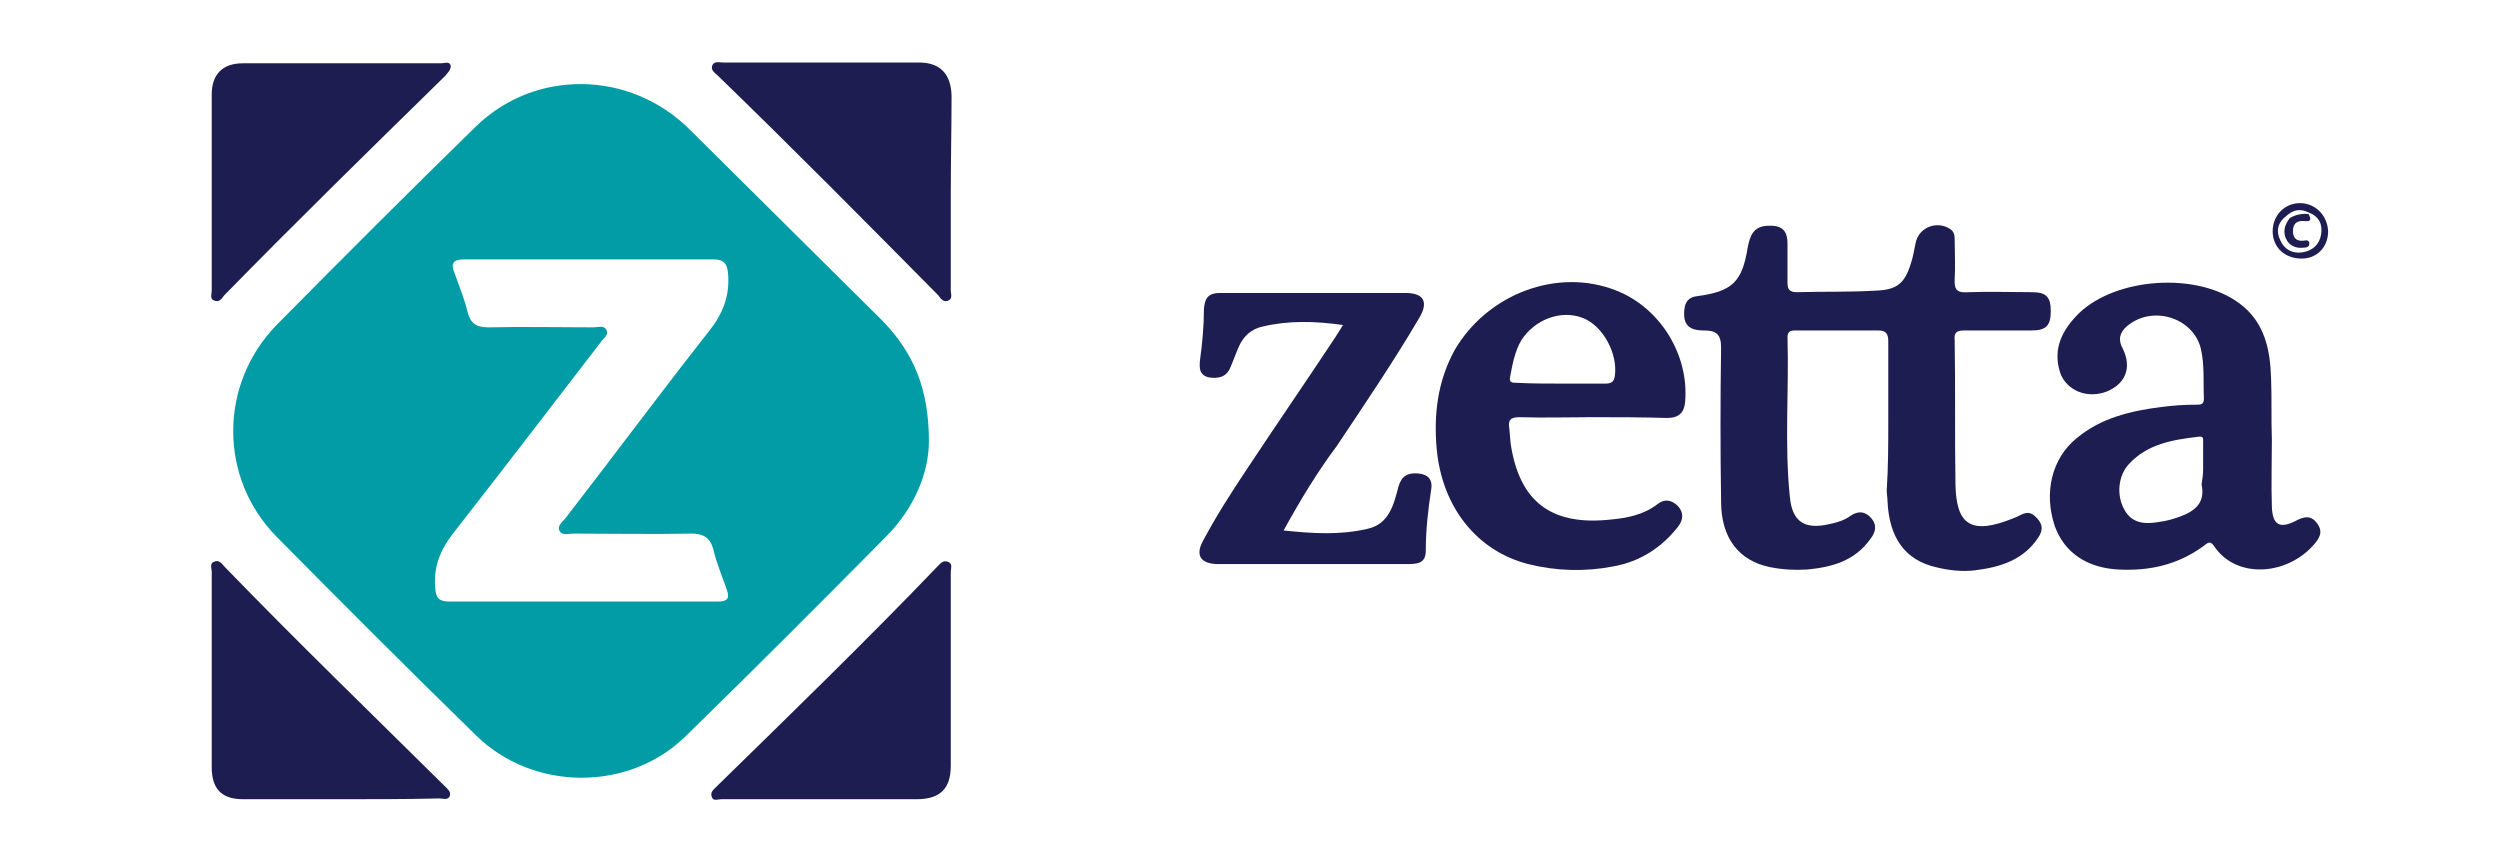 <?xml version="1.0" encoding="UTF-8"?> <svg xmlns="http://www.w3.org/2000/svg" xmlns:xlink="http://www.w3.org/1999/xlink" version="1.1" id="Слой_1" x="0px" y="0px" viewBox="0 0 320 110" style="enable-background:new 0 0 320 110;" xml:space="preserve"> <style type="text/css"> .st0{fill:#029CA6;} .st1{fill:#1D1D51;} </style> <g> <path class="st0" d="M118.9,56.5c0,3.9-1.8,8.5-5.5,12.2c-8.5,8.6-17,17.1-25.6,25.5c-7.3,7.2-19.6,7.1-26.9-0.1 c-8.6-8.4-17.1-16.9-25.5-25.4c-7.4-7.5-7.4-19.5,0-27.1c8.4-8.5,16.9-17,25.5-25.4c7.6-7.4,19.7-7.2,27.3,0.3 c8.3,8.2,16.5,16.4,24.7,24.5C116.9,45.1,118.9,49.7,118.9,56.5z M74.5,77c5.8,0,11.5,0,17.3,0c1.2,0,1.7-0.3,1.2-1.6 c-0.6-1.7-1.3-3.4-1.7-5.1c-0.4-1.5-1.3-2-2.8-2c-5,0.1-10,0-15.1,0c-0.6,0-1.5,0.3-1.8-0.4c-0.3-0.6,0.4-1.1,0.8-1.6 c6.2-8,12.2-16.1,18.5-24.1c1.7-2.2,2.5-4.4,2.3-7.1c-0.1-1.3-0.5-1.9-1.9-1.9c-10.6,0-21.2,0-31.8,0c-1.4,0-1.9,0.4-1.3,1.8 c0.6,1.7,1.3,3.4,1.7,5.1c0.4,1.4,1.2,1.8,2.6,1.8c4.5-0.1,9,0,13.5,0c0.5,0,1.3-0.3,1.6,0.3c0.4,0.7-0.4,1.1-0.7,1.6 c-6.3,8.2-12.6,16.4-19,24.6c-1.6,2.1-2.4,4.2-2.2,6.8c0.1,1.4,0.5,1.8,1.9,1.8C63.1,77,68.8,77,74.5,77z"></path> <path class="st1" d="M241.7,53.8c0-3.4,0-6.8,0-10.1c0-1-0.3-1.4-1.3-1.4c-3.6,0-7.1,0-10.7,0c-0.7,0-0.9,0.3-0.9,0.9 c0.2,6.8-0.4,13.6,0.3,20.4c0.3,3.2,1.9,4.2,5,3.5c1-0.2,2-0.5,2.8-1.1c0.9-0.6,1.8-0.6,2.6,0.3c0.8,0.9,0.6,1.8-0.1,2.7 c-2,2.8-4.9,3.6-8.1,3.9c-1.6,0.1-3.2,0-4.7-0.3c-4-0.8-6.3-3.7-6.3-8.4c-0.1-6.6-0.1-13.2,0-19.7c0-1.8-0.7-2.2-2.2-2.2 c-2,0-2.7-0.8-2.5-2.7c0.1-1,0.6-1.6,1.7-1.7c4.4-0.6,5.7-1.8,6.4-6.2c0.3-1.5,0.7-2.7,2.5-2.8c1.8-0.1,2.6,0.5,2.6,2.3 c0,1.6,0,3.3,0,4.9c0,0.9,0.2,1.3,1.2,1.3c3.4-0.1,6.8,0,10.1-0.2c2.7-0.1,3.7-0.9,4.5-3.5c0.3-0.9,0.4-1.7,0.6-2.6 c0.4-2,2.7-2.9,4.4-1.8c0.6,0.4,0.6,0.9,0.6,1.5c0,1.6,0.1,3.3,0,4.9c-0.1,1.5,0.4,1.8,1.8,1.7c2.7-0.1,5.4,0,8.1,0 c1.8,0,2.4,0.6,2.4,2.4c0,1.9-0.6,2.5-2.5,2.5c-2.9,0-5.8,0-8.6,0c-1,0-1.3,0.3-1.2,1.3c0.1,6.1,0,12.3,0.1,18.4 c0.1,5.1,1.9,6.6,7.5,4.3c0.9-0.3,1.6-1.1,2.6-0.3c0.9,0.8,1.3,1.6,0.5,2.8c-1.9,2.9-4.9,3.8-8.1,4.2c-1.7,0.2-3.4,0-5-0.4 c-3.9-0.9-6-3.7-6.2-8.5c0-0.4-0.1-0.9-0.1-1.3C241.7,59.7,241.7,56.8,241.7,53.8z"></path> <path class="st1" d="M290.8,56.3c0,2.9-0.1,5.7,0,8.6c0.1,2.3,1,2.8,3,1.8c1.1-0.6,2-0.8,2.8,0.3c0.8,1.1,0.3,1.9-0.5,2.8 c-3.5,3.9-9.9,4.3-12.7,0.1c-0.6-0.9-1-0.2-1.5,0.1c-3.2,2.3-6.8,3.1-10.7,2.9c-4.1-0.2-7-2.2-8.2-5.6c-1.4-4.2-0.4-8.6,2.8-11.2 c3.1-2.6,6.9-3.5,10.8-4c1.5-0.2,3-0.3,4.5-0.3c0.6,0,1,0,1-0.8c-0.1-2.1,0.1-4.3-0.4-6.4c-1-4-6.3-5.6-9.5-2.8 c-0.9,0.8-1.1,1.7-0.5,2.8c1.2,2.4,0.4,4.5-2,5.5c-2.5,1-5.2-0.1-6-2.4c-1-3.1,0.3-5.5,2.4-7.6c4.8-4.6,15.1-5.3,20.5-1.3 c3.3,2.4,4,6,4.1,9.7C290.8,51,290.7,53.6,290.8,56.3C290.7,56.3,290.8,56.3,290.8,56.3z M282,60.1c0-1.2,0-2.4,0-3.5 c0-0.4,0.1-0.8-0.6-0.7c-3.3,0.4-6.5,0.9-8.9,3.5c-1.4,1.5-1.6,4-0.6,5.8c1,1.9,2.8,1.9,4.5,1.6c0.9-0.1,1.9-0.4,2.7-0.7 c1.9-0.7,3.2-1.8,2.7-4.1C281.9,61.4,282,60.7,282,60.1z"></path> <path class="st1" d="M203.8,53.4c-3.1,0-6.2,0.1-9.3,0c-1.2,0-1.5,0.4-1.3,1.5c0.1,0.9,0.1,1.8,0.3,2.7c1.3,6.9,5.4,9.7,12.7,8.9 c2.1-0.2,4.2-0.6,6-2c0.9-0.7,1.8-0.5,2.6,0.3c0.7,0.8,0.7,1.7,0,2.6c-2.1,2.7-4.9,4.5-8.3,5.1c-3.6,0.7-7.3,0.6-10.9-0.3 c-6.6-1.7-11-7.3-11.7-14.7c-0.4-4.4,0.1-8.7,2.3-12.7c4.2-7.2,13.2-10.6,20.7-7.6c5.6,2.2,9.3,8.2,8.8,14.2 c-0.1,1.4-0.8,2.1-2.3,2.1C210.2,53.4,207,53.4,203.8,53.4z M199.8,49.1c1.9,0,3.8,0,5.7,0c0.7,0,1.1-0.2,1.2-1 c0.4-2.8-1.5-6.4-4.1-7.4c-2.8-1.1-6.2,0.2-7.9,2.9c-0.8,1.4-1.1,3-1.4,4.6c-0.2,0.8,0.3,0.8,0.9,0.8 C196.1,49.1,197.9,49.1,199.8,49.1z"></path> <path class="st1" d="M164.3,67.9c3.8,0.4,7.2,0.6,10.7-0.2c2.8-0.6,3.4-3.1,4-5.4c0.4-1.4,1.2-1.8,2.5-1.7c1.2,0.1,1.9,0.7,1.7,2 c-0.4,2.6-0.7,5.2-0.7,7.9c0,1.7-1.2,1.7-2.5,1.7c-7.9,0-15.9,0-23.8,0c-0.2,0-0.3,0-0.5,0c-2.1-0.1-2.7-1.2-1.7-3 c1.7-3.2,3.7-6.3,5.7-9.3c3.7-5.6,7.5-11.1,11.2-16.7c0.3-0.5,0.6-0.9,1-1.6c-3.6-0.5-6.9-0.6-10.3,0.2c-1.4,0.3-2.4,1.2-3,2.5 c-0.4,0.9-0.7,1.8-1.1,2.7c-0.5,1.3-1.6,1.5-2.8,1.3c-1.2-0.3-1.2-1.2-1.1-2.2c0.3-2.2,0.5-4.4,0.5-6.5c0.1-1.5,0.6-2.1,2.1-2.1 c7.9,0,15.8,0,23.7,0c2.4,0,3,1.2,1.7,3.3c-3.3,5.6-6.9,10.9-10.5,16.3C168.7,60.3,166.5,63.9,164.3,67.9z"></path> <path class="st1" d="M105,102.3c-4.2,0-8.5,0-12.7,0c-0.4,0-1,0.3-1.2-0.3c-0.2-0.6,0.2-0.9,0.6-1.3c9.5-9.3,19.1-18.6,28.3-28.2 c0.4-0.4,0.7-0.8,1.3-0.6c0.7,0.2,0.4,0.9,0.4,1.3c0,8.3,0,16.5,0,24.8c0,3-1.4,4.3-4.4,4.3C113.2,102.3,109.1,102.3,105,102.3z"></path> <path class="st1" d="M121.7,24.7c0,4.2,0,8.3,0,12.5c0,0.4,0.3,1.1-0.4,1.3c-0.6,0.2-0.9-0.3-1.2-0.7c-9.3-9.4-18.7-18.9-28.2-28.1 c-0.4-0.4-1-0.7-0.7-1.4c0.3-0.5,0.9-0.3,1.4-0.3c8.3,0,16.7,0,25,0c2.7,0,4.1,1.4,4.2,4.2C121.8,16.4,121.7,20.5,121.7,24.7z"></path> <path class="st1" d="M43.4,102.3c-4.1,0-8.2,0-12.3,0c-2.7,0-4-1.3-4-4.1c0-8.3,0-16.6,0-25c0-0.4-0.3-1.1,0.3-1.3 c0.7-0.3,1,0.3,1.4,0.7c9.2,9.5,18.7,18.7,28.1,28c0.4,0.4,0.8,0.7,0.7,1.2c-0.2,0.7-0.9,0.4-1.3,0.4 C52,102.3,47.7,102.3,43.4,102.3z"></path> <path class="st1" d="M27.1,24.4c0-4.1,0-8.2,0-12.3c0-2.6,1.4-4,4-4c8.5,0,16.9,0,25.4,0c0.4,0,1-0.3,1.2,0.3 C57.7,9,57.3,9.3,57,9.7C47.5,19,38,28.3,28.7,37.8c-0.3,0.4-0.6,0.9-1.2,0.7c-0.7-0.2-0.4-0.8-0.4-1.3 C27.1,32.9,27.1,28.7,27.1,24.4z"></path> <path class="st1" d="M298,29.6c0,2-1.4,3.5-3.4,3.5c-2.1,0-3.7-1.4-3.7-3.5c0-2,1.5-3.6,3.5-3.6C296.3,26,297.9,27.5,298,29.6z M292.7,27.6c-1.2,0.9-1.4,2-0.8,3.2c0.5,1.1,1.5,1.7,2.8,1.5c1.3-0.2,2.2-1,2.4-2.3c0.2-1.2-0.2-2.3-1.6-2.8 C294.5,26.7,293.6,26.8,292.7,27.6z"></path> <path class="st1" d="M293.1,27.9c0.7-0.4,1.5-0.6,2.4-0.5c0.3,0.6,0.4,1-0.5,0.9c-1-0.1-1.5,0.3-1.5,1.3c0,1,0.6,1.3,1.4,1.2 c0.4-0.1,0.7,0,0.7,0.4c0,0.4-0.4,0.5-0.7,0.5c-0.8,0.1-1.6-0.1-2.1-0.8C292.1,29.8,292.4,28.8,293.1,27.9z"></path> </g> </svg> 